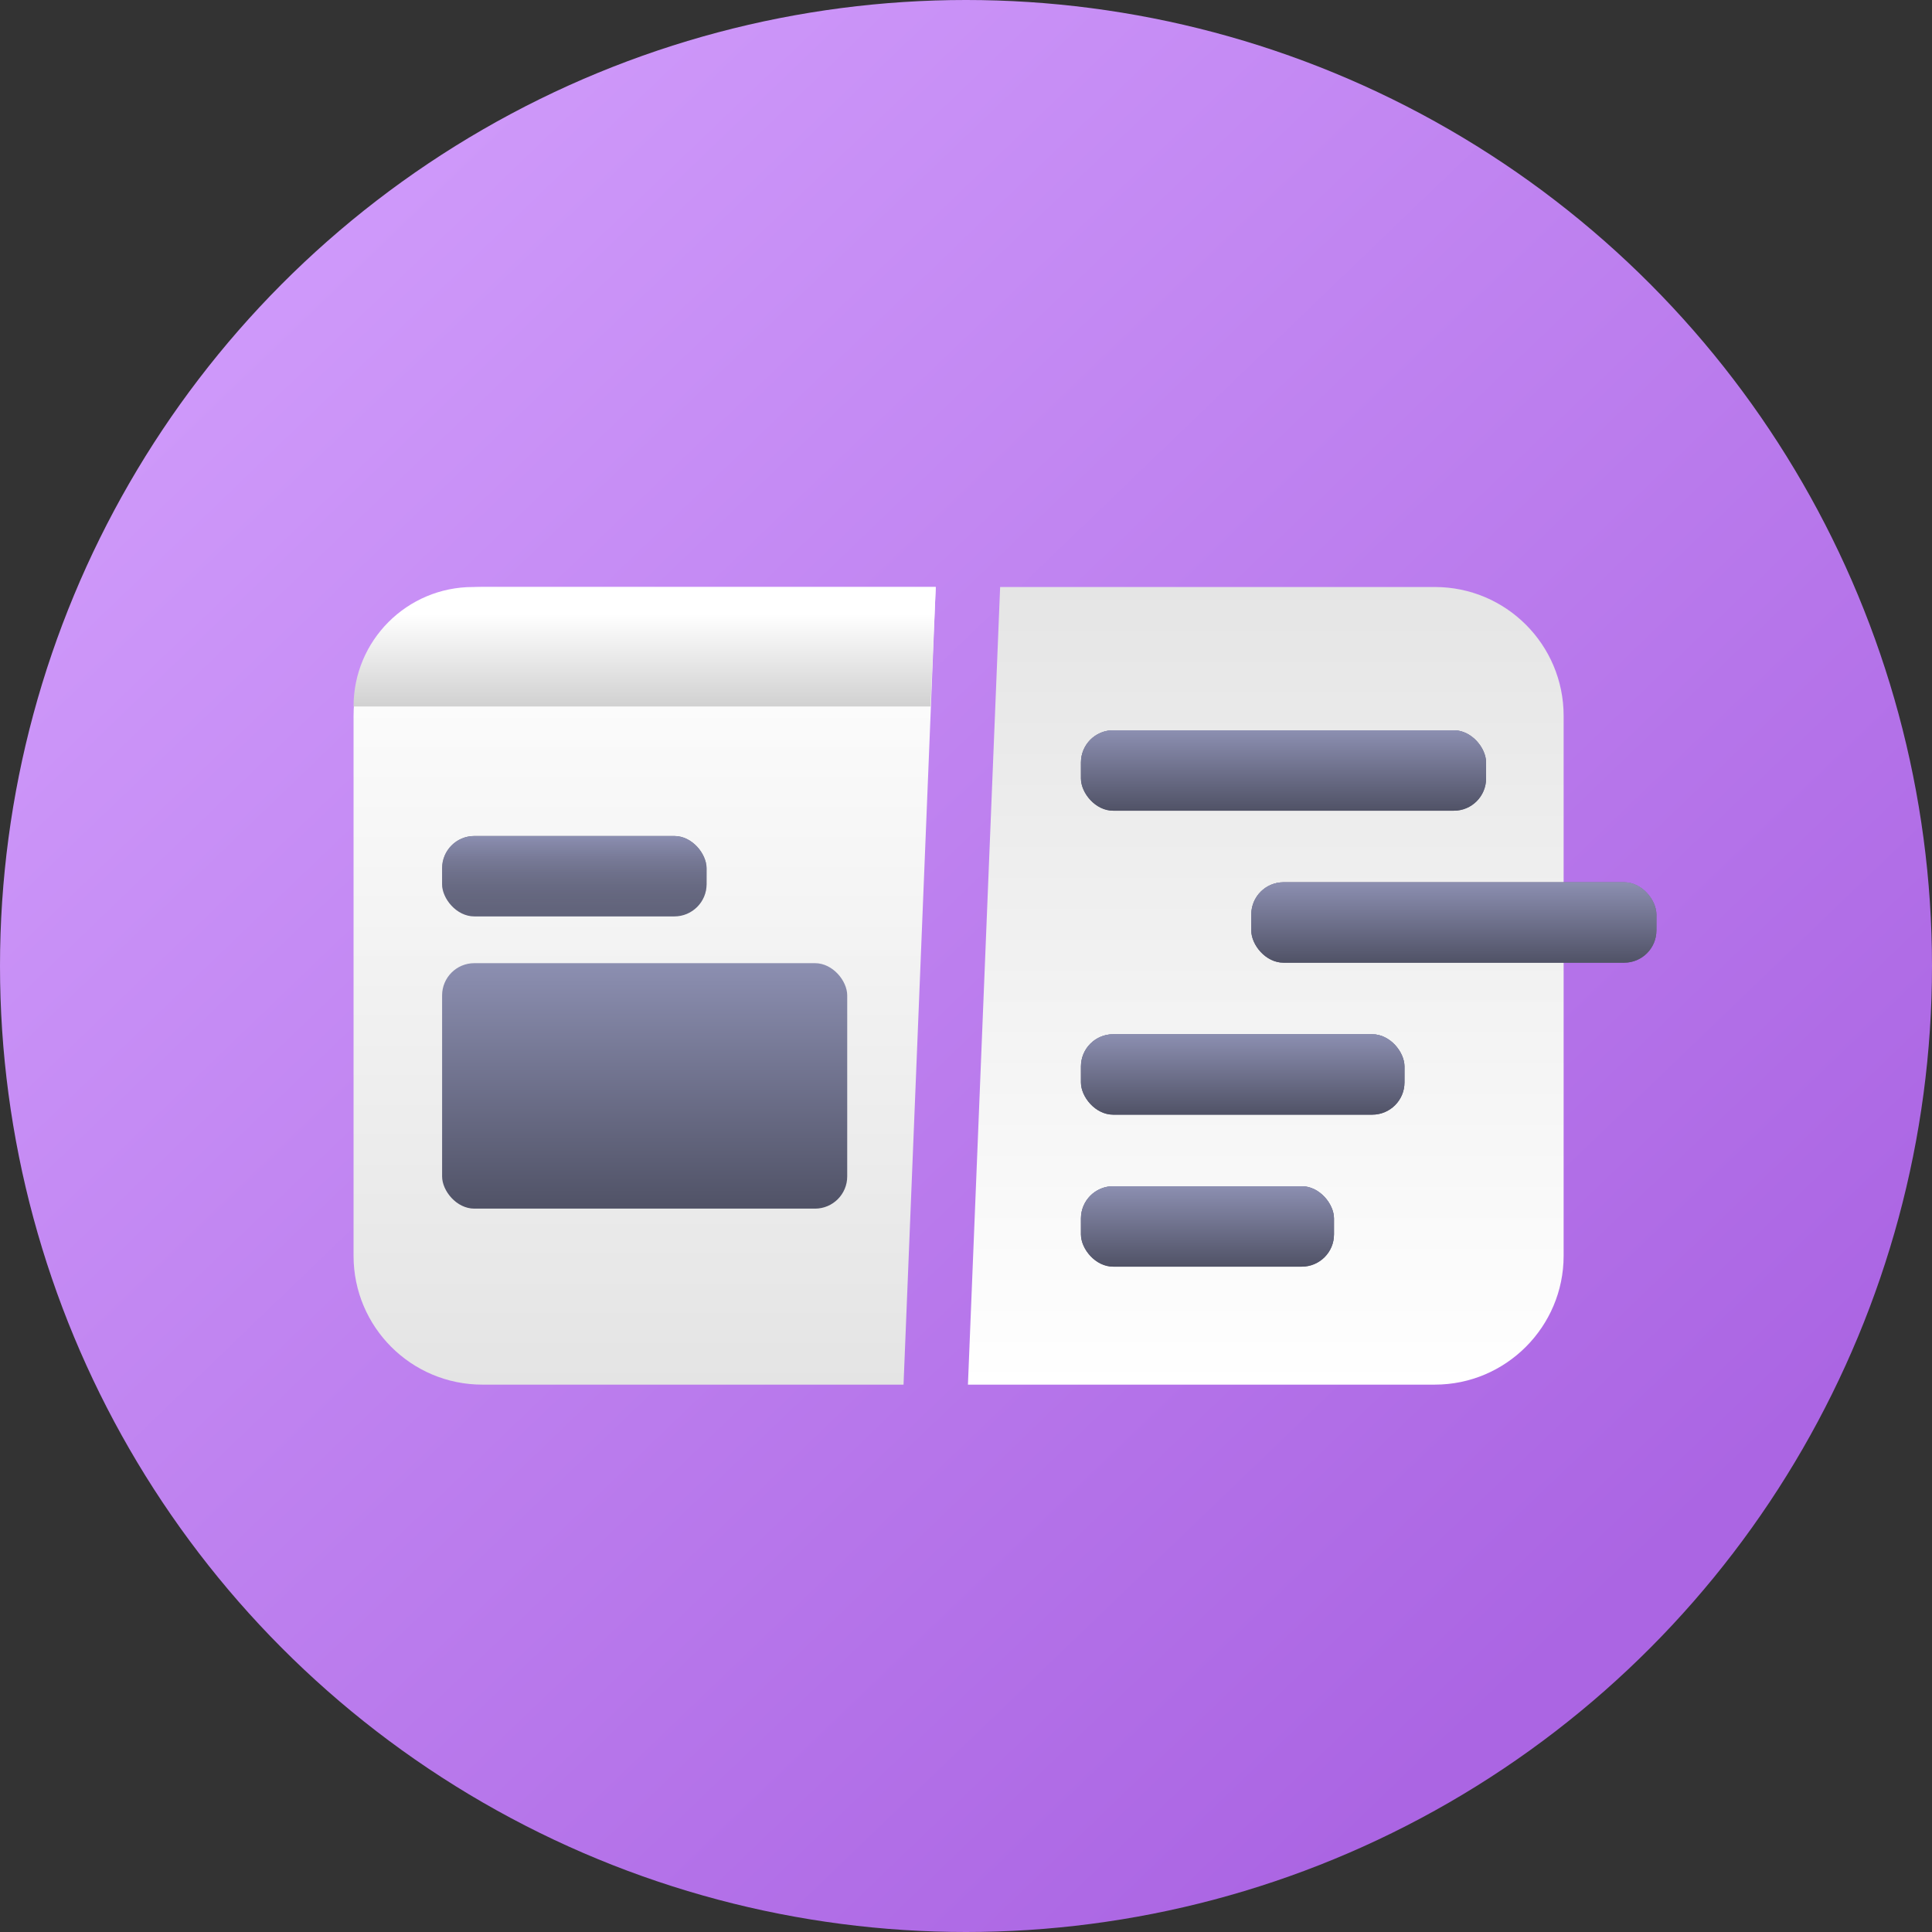 <?xml version="1.0" encoding="UTF-8"?>
<svg width="60px" height="60px" viewBox="0 0 60 60" version="1.1" xmlns="http://www.w3.org/2000/svg" xmlns:xlink="http://www.w3.org/1999/xlink">
    <rect x="0" y="0" width="60" height="60" fill="#333333" stroke="none"/>
    <!-- Generator: sketchtool 55.1 (78136) - https://sketchapp.com -->
    <title>D54BD84B-E230-4444-98BD-B5A9B0E4901C</title>
    <desc>Created with sketchtool.</desc>
    <defs>
        <linearGradient x1="0%" y1="0%" x2="81.196%" y2="84.448%" id="linearGradient-1">
            <stop stop-color="#D6A4FF" offset="0%"></stop>
            <stop stop-color="#AB65E3" offset="100%"></stop>
        </linearGradient>
        <linearGradient x1="0%" y1="0%" x2="0%" y2="100%" id="linearGradient-2">
            <stop stop-color="#E5E5E5" offset="0%"></stop>
            <stop stop-color="#FFFFFF" offset="100%"></stop>
        </linearGradient>
        <linearGradient x1="0%" y1="0%" x2="0%" y2="100%" id="linearGradient-3">
            <stop stop-color="#FFFFFF" offset="0%"></stop>
            <stop stop-color="#E4E4E4" offset="100%"></stop>
        </linearGradient>
        <linearGradient x1="-0.063%" y1="0%" x2="-0.063%" y2="100.121%" id="linearGradient-4">
            <stop stop-color="#8C8FB1" offset="0%"></stop>
            <stop stop-color="#62647B" stop-opacity="0.01" offset="100%"></stop>
        </linearGradient>
        <linearGradient x1="-0.063%" y1="0%" x2="-0.063%" y2="100.121%" id="linearGradient-5">
            <stop stop-color="#8C8FB1" offset="0%"></stop>
            <stop stop-color="#505266" offset="100%"></stop>
        </linearGradient>
        <linearGradient x1="0%" y1="0%" x2="0%" y2="100%" id="linearGradient-6">
            <stop stop-color="#FFFFFF" offset="22.396%"></stop>
            <stop stop-color="#D1D1D1" offset="100%"></stop>
        </linearGradient>
        <linearGradient x1="-0.063%" y1="0%" x2="-0.063%" y2="100.121%" id="linearGradient-7">
            <stop stop-color="#8C8FB1" offset="0%"></stop>
            <stop stop-color="#62647B" stop-opacity="0.01" offset="100%"></stop>
        </linearGradient>
        <linearGradient x1="-0.063%" y1="0%" x2="-0.063%" y2="100.121%" id="linearGradient-8">
            <stop stop-color="#8C8FB1" offset="0%"></stop>
            <stop stop-color="#505266" offset="100%"></stop>
        </linearGradient>
        <linearGradient x1="-0.098%" y1="0%" x2="-0.098%" y2="100.121%" id="linearGradient-9">
            <stop stop-color="#8C8FB1" offset="0%"></stop>
            <stop stop-color="#62647B" stop-opacity="0.01" offset="100%"></stop>
        </linearGradient>
        <linearGradient x1="-0.098%" y1="0%" x2="-0.098%" y2="100.121%" id="linearGradient-10">
            <stop stop-color="#8C8FB1" offset="0%"></stop>
            <stop stop-color="#505266" offset="100%"></stop>
        </linearGradient>
        <linearGradient x1="-0.05%" y1="0%" x2="-0.05%" y2="100.121%" id="linearGradient-11">
            <stop stop-color="#8C8FB1" offset="0%"></stop>
            <stop stop-color="#62647B" stop-opacity="0.01" offset="100%"></stop>
        </linearGradient>
        <linearGradient x1="-0.05%" y1="0%" x2="-0.05%" y2="100.121%" id="linearGradient-12">
            <stop stop-color="#8C8FB1" offset="0%"></stop>
            <stop stop-color="#505266" offset="100%"></stop>
        </linearGradient>
        <linearGradient x1="-0.064%" y1="0%" x2="-0.064%" y2="100.121%" id="linearGradient-13">
            <stop stop-color="#8C8FB1" offset="0%"></stop>
            <stop stop-color="#62647B" stop-opacity="0.01" offset="100%"></stop>
        </linearGradient>
        <linearGradient x1="-0.064%" y1="0%" x2="-0.064%" y2="100.121%" id="linearGradient-14">
            <stop stop-color="#8C8FB1" offset="0%"></stop>
            <stop stop-color="#505266" offset="100%"></stop>
        </linearGradient>
    </defs>
    <g id="Landing-pages" stroke="none" stroke-width="1" fill="none" fill-rule="evenodd">
        <g id="Marketing-LP" transform="translate(-390, -2861)">
            <g id="steps" transform="translate(-214, 2515)">
                <g id="Group-321513" transform="translate(604, 306)">
                    <g id="Group-24" transform="translate(0, 40)">
                        <g id="views-icon">
                            <circle id="Oval" fill="url(#linearGradient-1)" cx="30" cy="30" r="30"></circle>
                            <path d="M31.06,18.23 L44.56,18.23 C46.77,18.23 48.56,20.02 48.56,22.23 L48.56,39.001 C48.56,41.2 46.77,43.001 44.56,43.001 L30.06,43.001 L31.06,18.23 Z" id="Path" fill="url(#linearGradient-2)" fill-rule="nonzero"></path>
                            <path d="M10.98,22.23 C10.98,20.02 12.77,18.23 14.98,18.23 L29.06,18.23 L28.06,43.001 L14.98,43.001 C12.77,43.001 10.98,41.211 10.98,39.001 L10.98,22.23 Z" id="Path" fill="url(#linearGradient-3)" fill-rule="nonzero"></path>
                            <rect id="Rectangle" fill="#62647B" fill-rule="nonzero" x="13.73" y="25.963" width="8.213" height="2.497" rx="1"></rect>
                            <rect id="Rectangle" fill="url(#linearGradient-4)" fill-rule="nonzero" x="13.73" y="25.963" width="8.213" height="2.497" rx="1"></rect>
                            <rect id="Rectangle" fill="url(#linearGradient-5)" fill-rule="nonzero" x="13.73" y="29.912" width="12.581" height="7.623" rx="1"></rect>
                            <path d="M10.98,21.941 C10.98,19.89 12.64,18.23 14.69,18.23 L29.06,18.23 L28.9,21.941 L10.98,21.941 Z" id="Path" fill="url(#linearGradient-6)" fill-rule="nonzero"></path>
                            <rect id="Rectangle" fill="#62647B" fill-rule="nonzero" x="33.57" y="22.68" width="12.581" height="2.497" rx="1"></rect>
                            <rect id="Rectangle" fill="url(#linearGradient-7)" fill-rule="nonzero" x="33.57" y="22.68" width="12.581" height="2.497" rx="1"></rect>
                            <rect id="Rectangle" fill="url(#linearGradient-8)" fill-rule="nonzero" x="33.57" y="22.68" width="12.581" height="2.497" rx="1"></rect>
                            <rect id="Rectangle" fill="#62647B" fill-rule="nonzero" x="33.57" y="32.12" width="10.047" height="2.497" rx="1"></rect>
                            <rect id="Rectangle" fill="url(#linearGradient-9)" fill-rule="nonzero" x="33.57" y="32.12" width="10.047" height="2.497" rx="1"></rect>
                            <rect id="Rectangle" fill="url(#linearGradient-10)" fill-rule="nonzero" x="33.57" y="32.12" width="10.047" height="2.497" rx="1"></rect>
                            <rect id="Rectangle" fill="#62647B" fill-rule="nonzero" x="33.57" y="36.84" width="7.858" height="2.497" rx="1"></rect>
                            <rect id="Rectangle" fill="url(#linearGradient-11)" fill-rule="nonzero" x="33.57" y="36.84" width="7.858" height="2.497" rx="1"></rect>
                            <rect id="Rectangle" fill="url(#linearGradient-12)" fill-rule="nonzero" x="33.57" y="36.84" width="7.858" height="2.497" rx="1"></rect>
                            <rect id="Rectangle" fill="#62647B" fill-rule="nonzero" x="38.86" y="27.4" width="12.581" height="2.497" rx="1"></rect>
                            <rect id="Rectangle" fill="url(#linearGradient-13)" fill-rule="nonzero" x="38.86" y="27.4" width="12.581" height="2.497" rx="1"></rect>
                            <rect id="Rectangle" fill="url(#linearGradient-14)" fill-rule="nonzero" x="38.86" y="27.4" width="12.581" height="2.497" rx="1"></rect>
                        </g>
                    </g>
                </g>
            </g>
        </g>
    </g>
</svg>